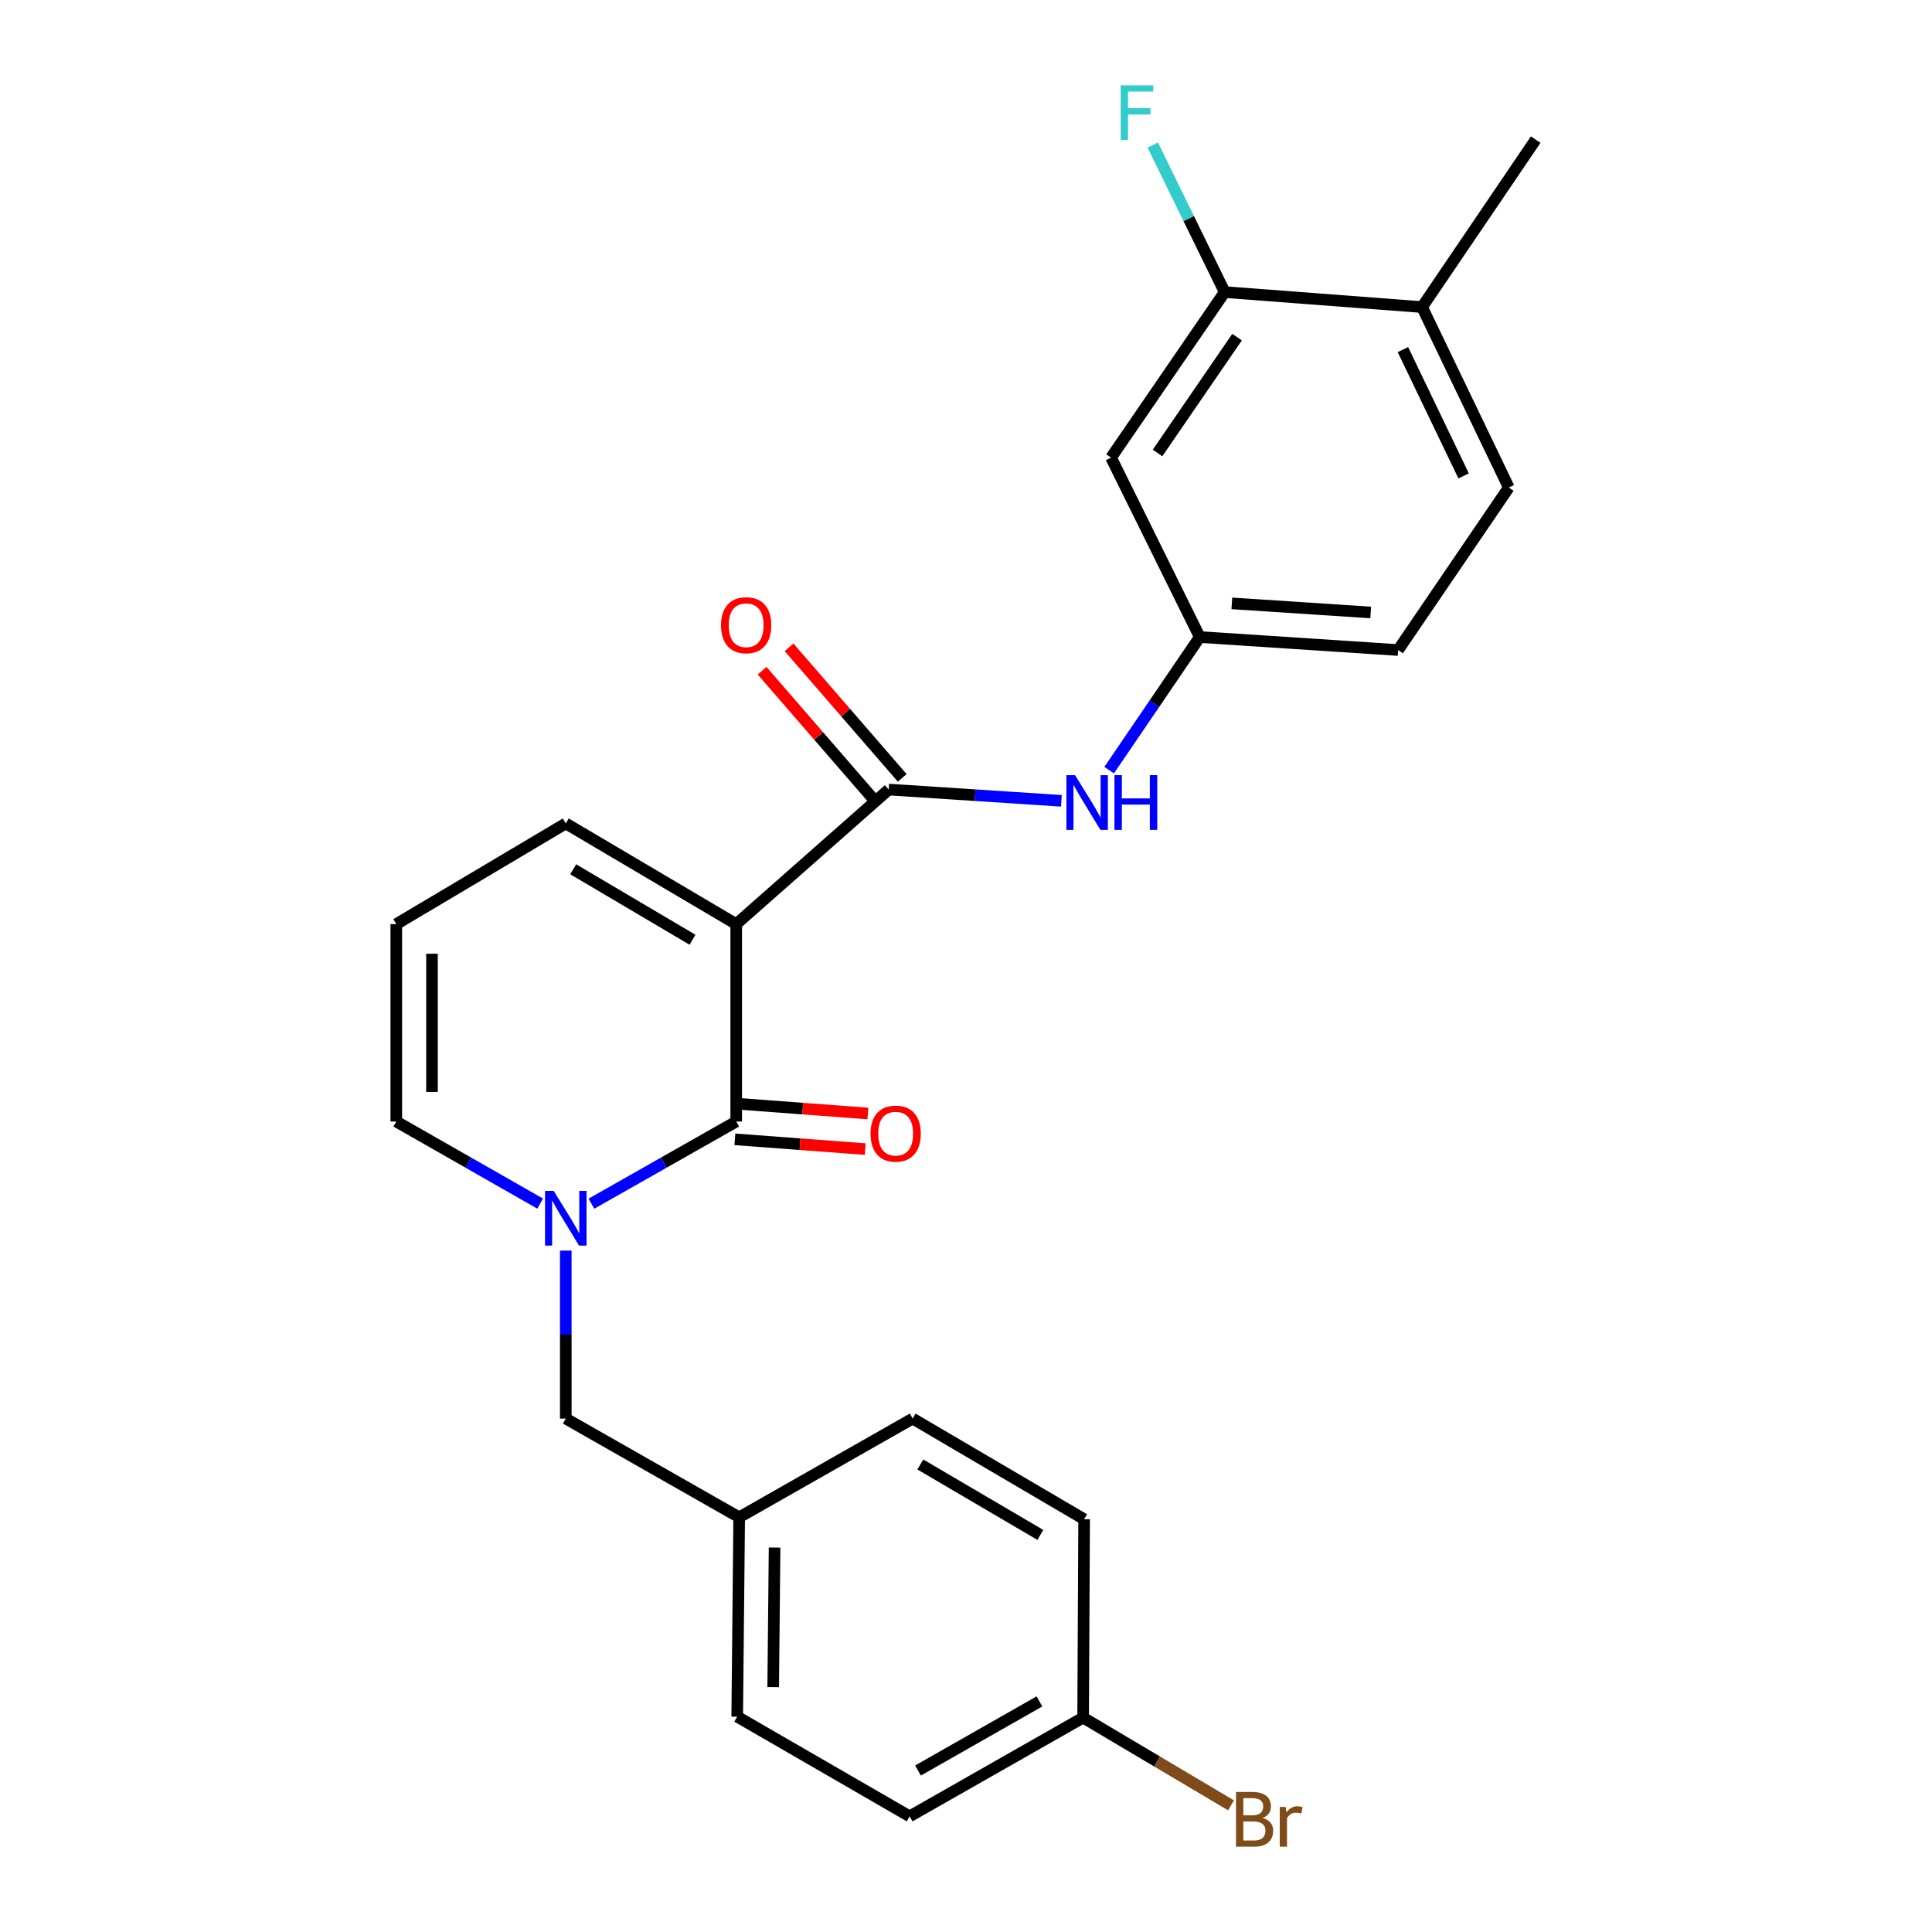 <?xml version='1.0' encoding='iso-8859-1'?>
<svg version='1.1' baseProfile='full'
              xmlns='http://www.w3.org/2000/svg'
                      xmlns:rdkit='http://www.rdkit.org/xml'
                      xmlns:xlink='http://www.w3.org/1999/xlink'
                  xml:space='preserve'
width='1000px' height='1000px' viewBox='0 0 1000 1000'>
<!-- END OF HEADER -->
<rect style='opacity:1.0;fill:#FFFFFF;stroke:none' width='1000' height='1000' x='0' y='0'> </rect>
<path class='bond-0' d='M 381.066,478.325 L 381.066,580.5' style='fill:none;fill-rule:evenodd;stroke:#000000;stroke-width:6px;stroke-linecap:butt;stroke-linejoin:miter;stroke-opacity:1' />
<path class='bond-2' d='M 381.066,478.325 L 459.996,408.673' style='fill:none;fill-rule:evenodd;stroke:#000000;stroke-width:6px;stroke-linecap:butt;stroke-linejoin:miter;stroke-opacity:1' />
<path class='bond-4' d='M 381.066,478.325 L 292.849,426.212' style='fill:none;fill-rule:evenodd;stroke:#000000;stroke-width:6px;stroke-linecap:butt;stroke-linejoin:miter;stroke-opacity:1' />
<path class='bond-4' d='M 358.438,486.413 L 296.686,449.934' style='fill:none;fill-rule:evenodd;stroke:#000000;stroke-width:6px;stroke-linecap:butt;stroke-linejoin:miter;stroke-opacity:1' />
<path class='bond-1' d='M 381.066,580.5 L 343.596,601.764' style='fill:none;fill-rule:evenodd;stroke:#000000;stroke-width:6px;stroke-linecap:butt;stroke-linejoin:miter;stroke-opacity:1' />
<path class='bond-1' d='M 343.596,601.764 L 306.125,623.027' style='fill:none;fill-rule:evenodd;stroke:#0000FF;stroke-width:6px;stroke-linecap:butt;stroke-linejoin:miter;stroke-opacity:1' />
<path class='bond-10' d='M 380.376,589.711 L 414.107,592.24' style='fill:none;fill-rule:evenodd;stroke:#000000;stroke-width:6px;stroke-linecap:butt;stroke-linejoin:miter;stroke-opacity:1' />
<path class='bond-10' d='M 414.107,592.24 L 447.839,594.769' style='fill:none;fill-rule:evenodd;stroke:#FF0000;stroke-width:6px;stroke-linecap:butt;stroke-linejoin:miter;stroke-opacity:1' />
<path class='bond-10' d='M 381.757,571.29 L 415.489,573.819' style='fill:none;fill-rule:evenodd;stroke:#000000;stroke-width:6px;stroke-linecap:butt;stroke-linejoin:miter;stroke-opacity:1' />
<path class='bond-10' d='M 415.489,573.819 L 449.22,576.348' style='fill:none;fill-rule:evenodd;stroke:#FF0000;stroke-width:6px;stroke-linecap:butt;stroke-linejoin:miter;stroke-opacity:1' />
<path class='bond-8' d='M 292.849,647.313 L 292.849,690.784' style='fill:none;fill-rule:evenodd;stroke:#0000FF;stroke-width:6px;stroke-linecap:butt;stroke-linejoin:miter;stroke-opacity:1' />
<path class='bond-8' d='M 292.849,690.784 L 292.849,734.255' style='fill:none;fill-rule:evenodd;stroke:#000000;stroke-width:6px;stroke-linecap:butt;stroke-linejoin:miter;stroke-opacity:1' />
<path class='bond-25' d='M 279.584,622.991 L 242.354,601.746' style='fill:none;fill-rule:evenodd;stroke:#0000FF;stroke-width:6px;stroke-linecap:butt;stroke-linejoin:miter;stroke-opacity:1' />
<path class='bond-25' d='M 242.354,601.746 L 205.124,580.5' style='fill:none;fill-rule:evenodd;stroke:#000000;stroke-width:6px;stroke-linecap:butt;stroke-linejoin:miter;stroke-opacity:1' />
<path class='bond-3' d='M 459.996,408.673 L 504.689,411.589' style='fill:none;fill-rule:evenodd;stroke:#000000;stroke-width:6px;stroke-linecap:butt;stroke-linejoin:miter;stroke-opacity:1' />
<path class='bond-3' d='M 504.689,411.589 L 549.381,414.506' style='fill:none;fill-rule:evenodd;stroke:#0000FF;stroke-width:6px;stroke-linecap:butt;stroke-linejoin:miter;stroke-opacity:1' />
<path class='bond-12' d='M 466.976,402.624 L 437.699,368.843' style='fill:none;fill-rule:evenodd;stroke:#000000;stroke-width:6px;stroke-linecap:butt;stroke-linejoin:miter;stroke-opacity:1' />
<path class='bond-12' d='M 437.699,368.843 L 408.421,335.062' style='fill:none;fill-rule:evenodd;stroke:#FF0000;stroke-width:6px;stroke-linecap:butt;stroke-linejoin:miter;stroke-opacity:1' />
<path class='bond-12' d='M 453.017,414.722 L 423.739,380.941' style='fill:none;fill-rule:evenodd;stroke:#000000;stroke-width:6px;stroke-linecap:butt;stroke-linejoin:miter;stroke-opacity:1' />
<path class='bond-12' d='M 423.739,380.941 L 394.462,347.16' style='fill:none;fill-rule:evenodd;stroke:#FF0000;stroke-width:6px;stroke-linecap:butt;stroke-linejoin:miter;stroke-opacity:1' />
<path class='bond-9' d='M 574.097,398.624 L 597.547,364.179' style='fill:none;fill-rule:evenodd;stroke:#0000FF;stroke-width:6px;stroke-linecap:butt;stroke-linejoin:miter;stroke-opacity:1' />
<path class='bond-9' d='M 597.547,364.179 L 620.996,329.733' style='fill:none;fill-rule:evenodd;stroke:#000000;stroke-width:6px;stroke-linecap:butt;stroke-linejoin:miter;stroke-opacity:1' />
<path class='bond-11' d='M 292.849,426.212 L 205.124,478.325' style='fill:none;fill-rule:evenodd;stroke:#000000;stroke-width:6px;stroke-linecap:butt;stroke-linejoin:miter;stroke-opacity:1' />
<path class='bond-5' d='M 633.896,151.184 L 575.081,236.856' style='fill:none;fill-rule:evenodd;stroke:#000000;stroke-width:6px;stroke-linecap:butt;stroke-linejoin:miter;stroke-opacity:1' />
<path class='bond-5' d='M 640.303,174.49 L 599.133,234.46' style='fill:none;fill-rule:evenodd;stroke:#000000;stroke-width:6px;stroke-linecap:butt;stroke-linejoin:miter;stroke-opacity:1' />
<path class='bond-16' d='M 633.896,151.184 L 615.284,113.123' style='fill:none;fill-rule:evenodd;stroke:#000000;stroke-width:6px;stroke-linecap:butt;stroke-linejoin:miter;stroke-opacity:1' />
<path class='bond-16' d='M 615.284,113.123 L 596.672,75.062' style='fill:none;fill-rule:evenodd;stroke:#33CCCC;stroke-width:6px;stroke-linecap:butt;stroke-linejoin:miter;stroke-opacity:1' />
<path class='bond-26' d='M 633.896,151.184 L 736.061,158.942' style='fill:none;fill-rule:evenodd;stroke:#000000;stroke-width:6px;stroke-linecap:butt;stroke-linejoin:miter;stroke-opacity:1' />
<path class='bond-6' d='M 575.081,236.856 L 620.996,329.733' style='fill:none;fill-rule:evenodd;stroke:#000000;stroke-width:6px;stroke-linecap:butt;stroke-linejoin:miter;stroke-opacity:1' />
<path class='bond-7' d='M 205.124,580.5 L 205.124,478.325' style='fill:none;fill-rule:evenodd;stroke:#000000;stroke-width:6px;stroke-linecap:butt;stroke-linejoin:miter;stroke-opacity:1' />
<path class='bond-7' d='M 223.597,565.174 L 223.597,493.652' style='fill:none;fill-rule:evenodd;stroke:#000000;stroke-width:6px;stroke-linecap:butt;stroke-linejoin:miter;stroke-opacity:1' />
<path class='bond-15' d='M 292.849,734.255 L 382.606,785.352' style='fill:none;fill-rule:evenodd;stroke:#000000;stroke-width:6px;stroke-linecap:butt;stroke-linejoin:miter;stroke-opacity:1' />
<path class='bond-17' d='M 620.996,329.733 L 723.664,336.455' style='fill:none;fill-rule:evenodd;stroke:#000000;stroke-width:6px;stroke-linecap:butt;stroke-linejoin:miter;stroke-opacity:1' />
<path class='bond-17' d='M 637.603,312.308 L 709.47,317.013' style='fill:none;fill-rule:evenodd;stroke:#000000;stroke-width:6px;stroke-linecap:butt;stroke-linejoin:miter;stroke-opacity:1' />
<path class='bond-13' d='M 736.061,158.942 L 780.95,252.342' style='fill:none;fill-rule:evenodd;stroke:#000000;stroke-width:6px;stroke-linecap:butt;stroke-linejoin:miter;stroke-opacity:1' />
<path class='bond-13' d='M 726.145,180.954 L 757.567,246.334' style='fill:none;fill-rule:evenodd;stroke:#000000;stroke-width:6px;stroke-linecap:butt;stroke-linejoin:miter;stroke-opacity:1' />
<path class='bond-24' d='M 736.061,158.942 L 794.876,72.264' style='fill:none;fill-rule:evenodd;stroke:#000000;stroke-width:6px;stroke-linecap:butt;stroke-linejoin:miter;stroke-opacity:1' />
<path class='bond-14' d='M 780.95,252.342 L 723.664,336.455' style='fill:none;fill-rule:evenodd;stroke:#000000;stroke-width:6px;stroke-linecap:butt;stroke-linejoin:miter;stroke-opacity:1' />
<path class='bond-20' d='M 382.606,785.352 L 472.394,734.255' style='fill:none;fill-rule:evenodd;stroke:#000000;stroke-width:6px;stroke-linecap:butt;stroke-linejoin:miter;stroke-opacity:1' />
<path class='bond-21' d='M 382.606,785.352 L 381.58,888.543' style='fill:none;fill-rule:evenodd;stroke:#000000;stroke-width:6px;stroke-linecap:butt;stroke-linejoin:miter;stroke-opacity:1' />
<path class='bond-21' d='M 400.924,801.015 L 400.205,873.248' style='fill:none;fill-rule:evenodd;stroke:#000000;stroke-width:6px;stroke-linecap:butt;stroke-linejoin:miter;stroke-opacity:1' />
<path class='bond-18' d='M 560.621,889.036 L 470.834,940.133' style='fill:none;fill-rule:evenodd;stroke:#000000;stroke-width:6px;stroke-linecap:butt;stroke-linejoin:miter;stroke-opacity:1' />
<path class='bond-18' d='M 538.016,880.645 L 475.165,916.414' style='fill:none;fill-rule:evenodd;stroke:#000000;stroke-width:6px;stroke-linecap:butt;stroke-linejoin:miter;stroke-opacity:1' />
<path class='bond-19' d='M 560.621,889.036 L 598.897,911.741' style='fill:none;fill-rule:evenodd;stroke:#000000;stroke-width:6px;stroke-linecap:butt;stroke-linejoin:miter;stroke-opacity:1' />
<path class='bond-19' d='M 598.897,911.741 L 637.173,934.446' style='fill:none;fill-rule:evenodd;stroke:#7F4C19;stroke-width:6px;stroke-linecap:butt;stroke-linejoin:miter;stroke-opacity:1' />
<path class='bond-27' d='M 560.621,889.036 L 561.145,786.358' style='fill:none;fill-rule:evenodd;stroke:#000000;stroke-width:6px;stroke-linecap:butt;stroke-linejoin:miter;stroke-opacity:1' />
<path class='bond-22' d='M 472.394,734.255 L 561.145,786.358' style='fill:none;fill-rule:evenodd;stroke:#000000;stroke-width:6px;stroke-linecap:butt;stroke-linejoin:miter;stroke-opacity:1' />
<path class='bond-22' d='M 476.354,758 L 538.48,794.473' style='fill:none;fill-rule:evenodd;stroke:#000000;stroke-width:6px;stroke-linecap:butt;stroke-linejoin:miter;stroke-opacity:1' />
<path class='bond-23' d='M 381.58,888.543 L 470.834,940.133' style='fill:none;fill-rule:evenodd;stroke:#000000;stroke-width:6px;stroke-linecap:butt;stroke-linejoin:miter;stroke-opacity:1' />
<path  class='atom-2' d='M 286.589 616.401
L 295.869 631.401
Q 296.789 632.881, 298.269 635.561
Q 299.749 638.241, 299.829 638.401
L 299.829 616.401
L 303.589 616.401
L 303.589 644.721
L 299.709 644.721
L 289.749 628.321
Q 288.589 626.401, 287.349 624.201
Q 286.149 622.001, 285.789 621.321
L 285.789 644.721
L 282.109 644.721
L 282.109 616.401
L 286.589 616.401
' fill='#0000FF'/>
<path  class='atom-4' d='M 556.434 401.214
L 565.714 416.214
Q 566.634 417.694, 568.114 420.374
Q 569.594 423.054, 569.674 423.214
L 569.674 401.214
L 573.434 401.214
L 573.434 429.534
L 569.554 429.534
L 559.594 413.134
Q 558.434 411.214, 557.194 409.014
Q 555.994 406.814, 555.634 406.134
L 555.634 429.534
L 551.954 429.534
L 551.954 401.214
L 556.434 401.214
' fill='#0000FF'/>
<path  class='atom-4' d='M 576.834 401.214
L 580.674 401.214
L 580.674 413.254
L 595.154 413.254
L 595.154 401.214
L 598.994 401.214
L 598.994 429.534
L 595.154 429.534
L 595.154 416.454
L 580.674 416.454
L 580.674 429.534
L 576.834 429.534
L 576.834 401.214
' fill='#0000FF'/>
<path  class='atom-11' d='M 450.598 586.768
Q 450.598 579.968, 453.958 576.168
Q 457.318 572.368, 463.598 572.368
Q 469.878 572.368, 473.238 576.168
Q 476.598 579.968, 476.598 586.768
Q 476.598 593.648, 473.198 597.568
Q 469.798 601.448, 463.598 601.448
Q 457.358 601.448, 453.958 597.568
Q 450.598 593.688, 450.598 586.768
M 463.598 598.248
Q 467.918 598.248, 470.238 595.368
Q 472.598 592.448, 472.598 586.768
Q 472.598 581.208, 470.238 578.408
Q 467.918 575.568, 463.598 575.568
Q 459.278 575.568, 456.918 578.368
Q 454.598 581.168, 454.598 586.768
Q 454.598 592.488, 456.918 595.368
Q 459.278 598.248, 463.598 598.248
' fill='#FF0000'/>
<path  class='atom-13' d='M 373.208 323.614
Q 373.208 316.814, 376.568 313.014
Q 379.928 309.214, 386.208 309.214
Q 392.488 309.214, 395.848 313.014
Q 399.208 316.814, 399.208 323.614
Q 399.208 330.494, 395.808 334.414
Q 392.408 338.294, 386.208 338.294
Q 379.968 338.294, 376.568 334.414
Q 373.208 330.534, 373.208 323.614
M 386.208 335.094
Q 390.528 335.094, 392.848 332.214
Q 395.208 329.294, 395.208 323.614
Q 395.208 318.054, 392.848 315.254
Q 390.528 312.414, 386.208 312.414
Q 381.888 312.414, 379.528 315.214
Q 377.208 318.014, 377.208 323.614
Q 377.208 329.334, 379.528 332.214
Q 381.888 335.094, 386.208 335.094
' fill='#FF0000'/>
<path  class='atom-17' d='M 580.064 44.157
L 596.904 44.157
L 596.904 47.397
L 583.864 47.397
L 583.864 55.997
L 595.464 55.997
L 595.464 59.277
L 583.864 59.277
L 583.864 72.477
L 580.064 72.477
L 580.064 44.157
' fill='#33CCCC'/>
<path  class='atom-20' d='M 653.512 940.963
Q 656.232 941.723, 657.592 943.403
Q 658.992 945.043, 658.992 947.483
Q 658.992 951.403, 656.472 953.643
Q 653.992 955.843, 649.272 955.843
L 639.752 955.843
L 639.752 927.523
L 648.112 927.523
Q 652.952 927.523, 655.392 929.483
Q 657.832 931.443, 657.832 935.043
Q 657.832 939.323, 653.512 940.963
M 643.552 930.723
L 643.552 939.603
L 648.112 939.603
Q 650.912 939.603, 652.352 938.483
Q 653.832 937.323, 653.832 935.043
Q 653.832 930.723, 648.112 930.723
L 643.552 930.723
M 649.272 952.643
Q 652.032 952.643, 653.512 951.323
Q 654.992 950.003, 654.992 947.483
Q 654.992 945.163, 653.352 944.003
Q 651.752 942.803, 648.672 942.803
L 643.552 942.803
L 643.552 952.643
L 649.272 952.643
' fill='#7F4C19'/>
<path  class='atom-20' d='M 665.432 935.283
L 665.872 938.123
Q 668.032 934.923, 671.552 934.923
Q 672.672 934.923, 674.192 935.323
L 673.592 938.683
Q 671.872 938.283, 670.912 938.283
Q 669.232 938.283, 668.112 938.963
Q 667.032 939.603, 666.152 941.163
L 666.152 955.843
L 662.392 955.843
L 662.392 935.283
L 665.432 935.283
' fill='#7F4C19'/>
</svg>
